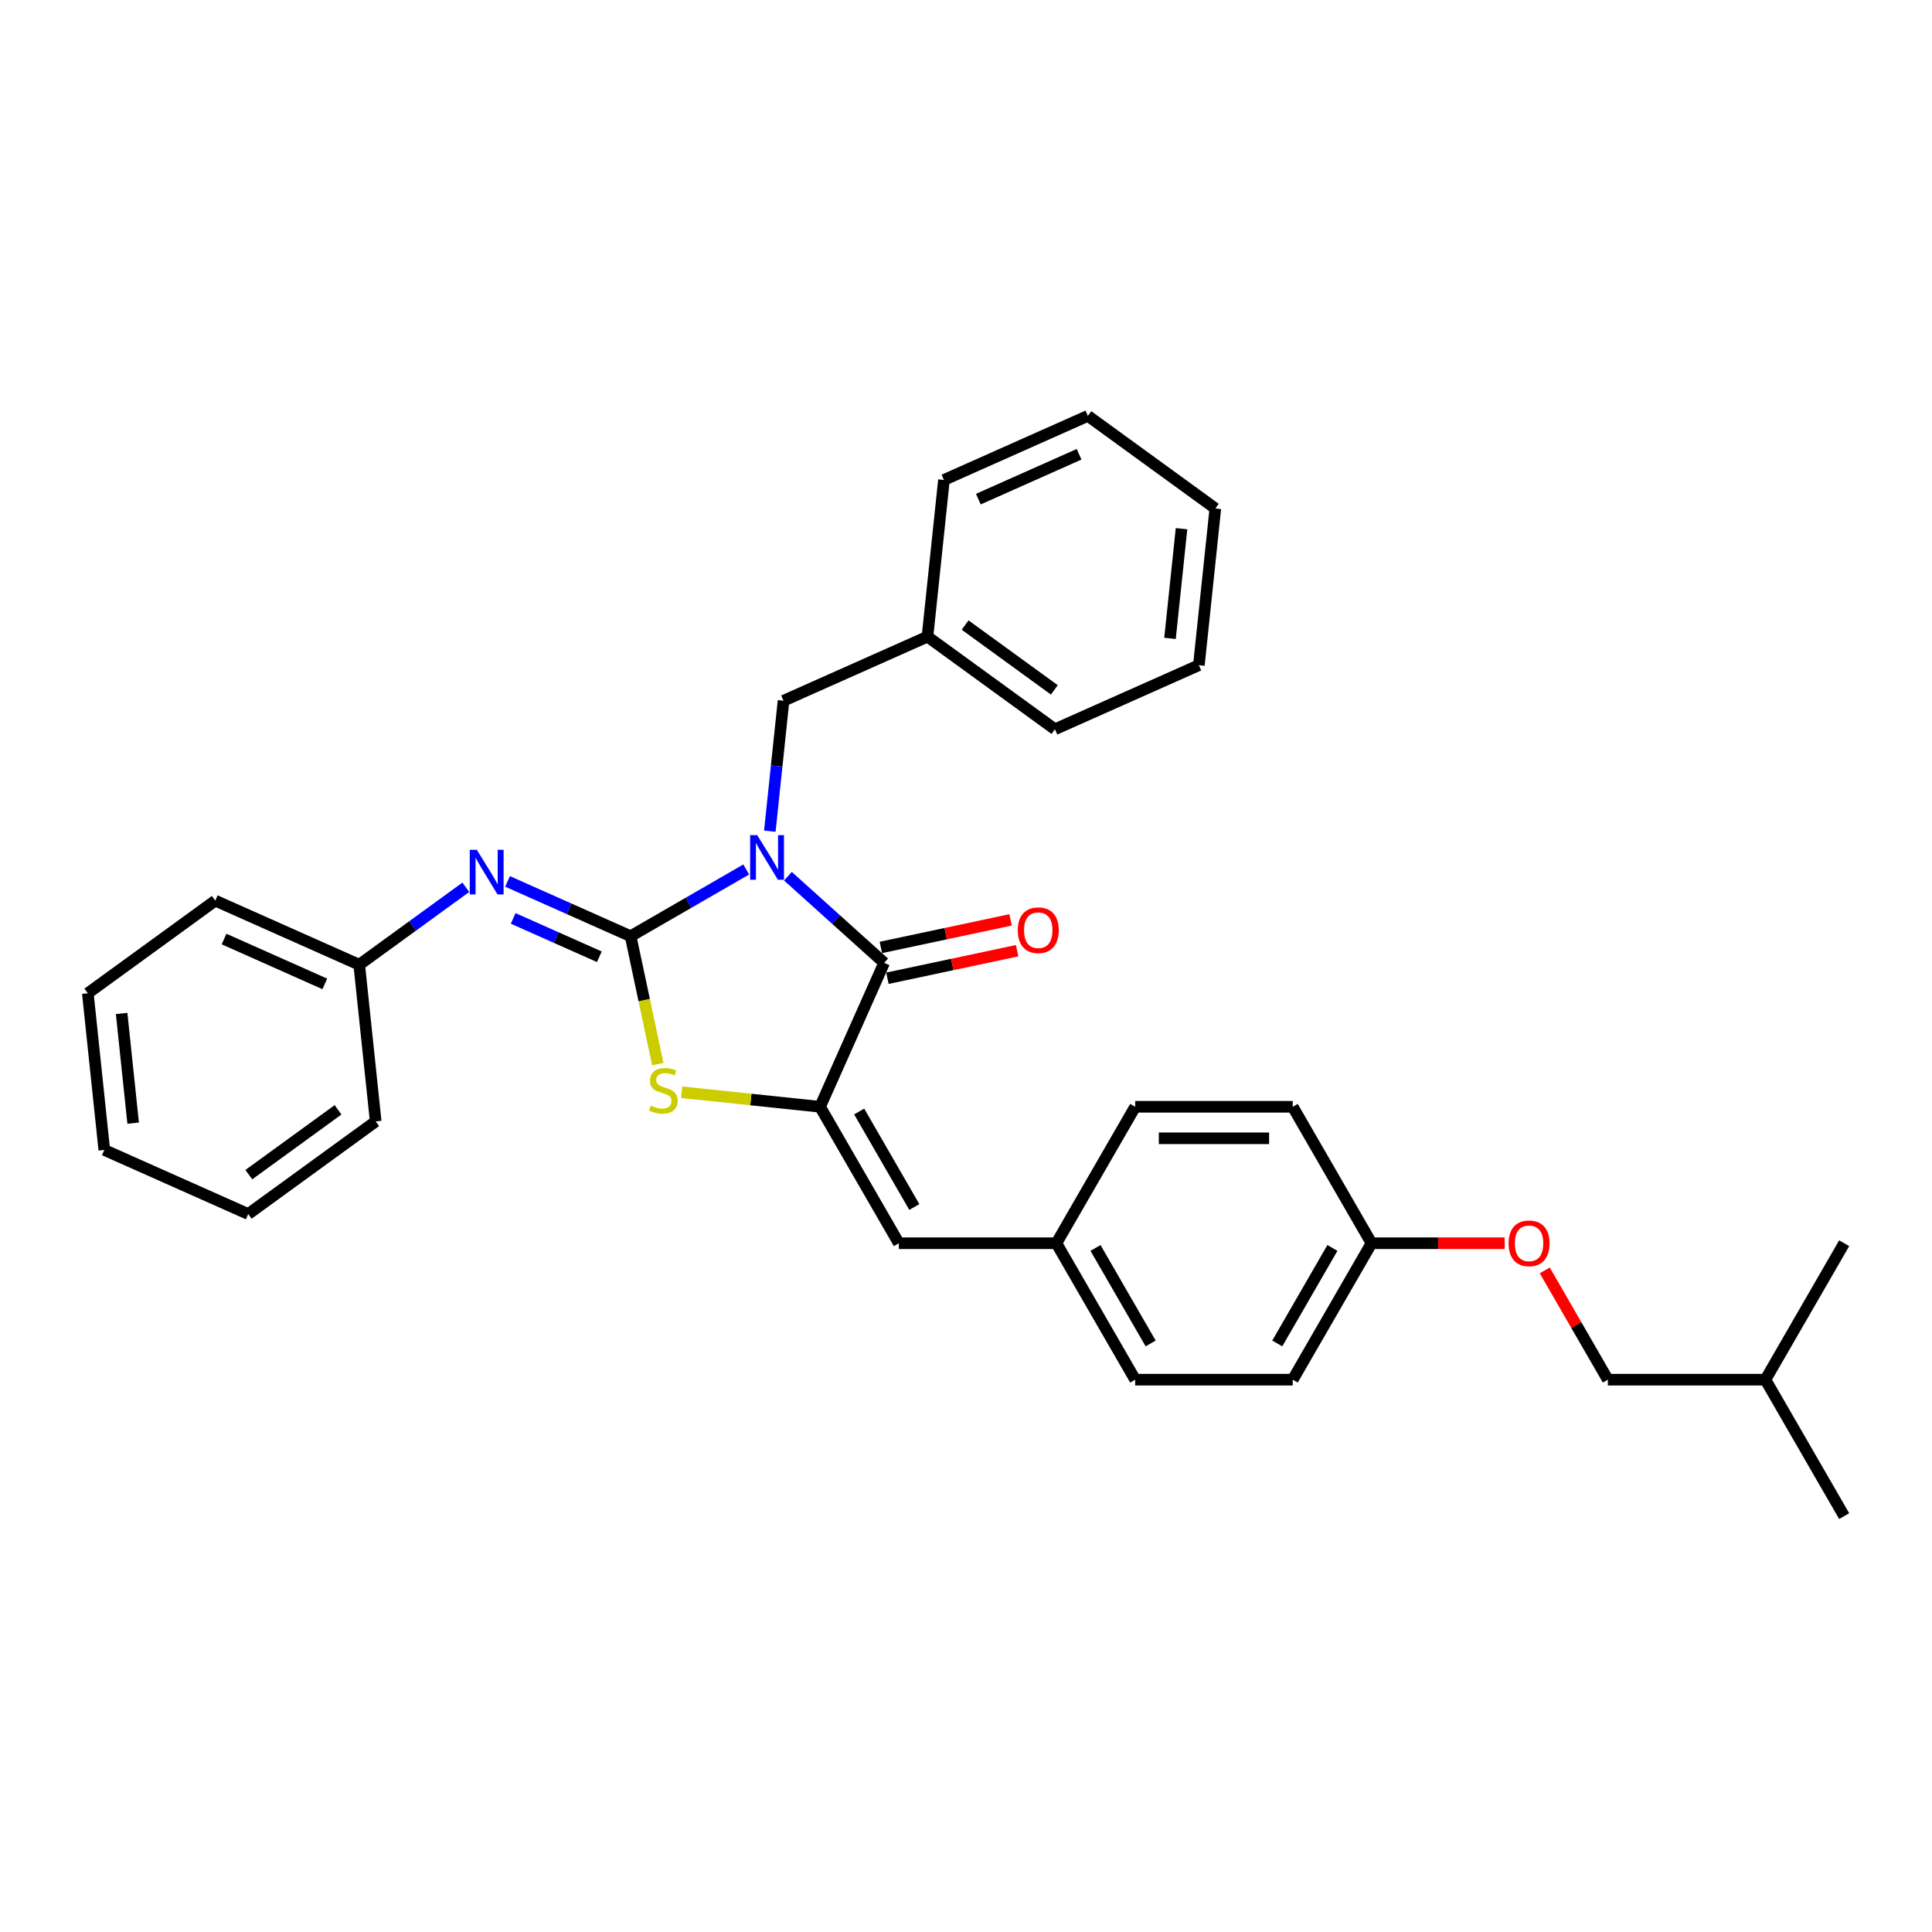 <?xml version='1.0' encoding='iso-8859-1'?>
<svg version='1.1' baseProfile='full'
              xmlns='http://www.w3.org/2000/svg'
                      xmlns:rdkit='http://www.rdkit.org/xml'
                      xmlns:xlink='http://www.w3.org/1999/xlink'
                  xml:space='preserve'
width='1000px' height='1000px' viewBox='0 0 1000 1000'>
<!-- END OF HEADER -->
<rect style='opacity:1.0;fill:#FFFFFF;stroke:none' width='1000' height='1000' x='0' y='0'> </rect>
<path class='bond-0' d='M 386.234,450.036 L 356.321,467.307' style='fill:none;fill-rule:evenodd;stroke:#0000FF;stroke-width:6px;stroke-linecap:butt;stroke-linejoin:miter;stroke-opacity:1' />
<path class='bond-0' d='M 356.321,467.307 L 326.407,484.577' style='fill:none;fill-rule:evenodd;stroke:#000000;stroke-width:6px;stroke-linecap:butt;stroke-linejoin:miter;stroke-opacity:1' />
<path class='bond-1' d='M 407.829,453.524 L 432.732,475.947' style='fill:none;fill-rule:evenodd;stroke:#0000FF;stroke-width:6px;stroke-linecap:butt;stroke-linejoin:miter;stroke-opacity:1' />
<path class='bond-1' d='M 432.732,475.947 L 457.636,498.37' style='fill:none;fill-rule:evenodd;stroke:#000000;stroke-width:6px;stroke-linecap:butt;stroke-linejoin:miter;stroke-opacity:1' />
<path class='bond-6' d='M 398.46,430.216 L 402.008,396.457' style='fill:none;fill-rule:evenodd;stroke:#0000FF;stroke-width:6px;stroke-linecap:butt;stroke-linejoin:miter;stroke-opacity:1' />
<path class='bond-6' d='M 402.008,396.457 L 405.556,362.698' style='fill:none;fill-rule:evenodd;stroke:#000000;stroke-width:6px;stroke-linecap:butt;stroke-linejoin:miter;stroke-opacity:1' />
<path class='bond-3' d='M 326.407,484.577 L 333.444,517.685' style='fill:none;fill-rule:evenodd;stroke:#000000;stroke-width:6px;stroke-linecap:butt;stroke-linejoin:miter;stroke-opacity:1' />
<path class='bond-3' d='M 333.444,517.685 L 340.481,550.792' style='fill:none;fill-rule:evenodd;stroke:#CCCC00;stroke-width:6px;stroke-linecap:butt;stroke-linejoin:miter;stroke-opacity:1' />
<path class='bond-4' d='M 326.407,484.577 L 294.555,470.396' style='fill:none;fill-rule:evenodd;stroke:#000000;stroke-width:6px;stroke-linecap:butt;stroke-linejoin:miter;stroke-opacity:1' />
<path class='bond-4' d='M 294.555,470.396 L 262.704,456.215' style='fill:none;fill-rule:evenodd;stroke:#0000FF;stroke-width:6px;stroke-linecap:butt;stroke-linejoin:miter;stroke-opacity:1' />
<path class='bond-4' d='M 310.217,495.223 L 287.921,485.296' style='fill:none;fill-rule:evenodd;stroke:#000000;stroke-width:6px;stroke-linecap:butt;stroke-linejoin:miter;stroke-opacity:1' />
<path class='bond-4' d='M 287.921,485.296 L 265.625,475.369' style='fill:none;fill-rule:evenodd;stroke:#0000FF;stroke-width:6px;stroke-linecap:butt;stroke-linejoin:miter;stroke-opacity:1' />
<path class='bond-2' d='M 457.636,498.37 L 424.466,572.87' style='fill:none;fill-rule:evenodd;stroke:#000000;stroke-width:6px;stroke-linecap:butt;stroke-linejoin:miter;stroke-opacity:1' />
<path class='bond-7' d='M 459.331,506.347 L 492.895,499.213' style='fill:none;fill-rule:evenodd;stroke:#000000;stroke-width:6px;stroke-linecap:butt;stroke-linejoin:miter;stroke-opacity:1' />
<path class='bond-7' d='M 492.895,499.213 L 526.459,492.078' style='fill:none;fill-rule:evenodd;stroke:#FF0000;stroke-width:6px;stroke-linecap:butt;stroke-linejoin:miter;stroke-opacity:1' />
<path class='bond-7' d='M 455.94,490.393 L 489.504,483.259' style='fill:none;fill-rule:evenodd;stroke:#000000;stroke-width:6px;stroke-linecap:butt;stroke-linejoin:miter;stroke-opacity:1' />
<path class='bond-7' d='M 489.504,483.259 L 523.068,476.125' style='fill:none;fill-rule:evenodd;stroke:#FF0000;stroke-width:6px;stroke-linecap:butt;stroke-linejoin:miter;stroke-opacity:1' />
<path class='bond-5' d='M 424.466,572.87 L 465.241,643.495' style='fill:none;fill-rule:evenodd;stroke:#000000;stroke-width:6px;stroke-linecap:butt;stroke-linejoin:miter;stroke-opacity:1' />
<path class='bond-5' d='M 444.707,575.309 L 473.25,624.746' style='fill:none;fill-rule:evenodd;stroke:#000000;stroke-width:6px;stroke-linecap:butt;stroke-linejoin:miter;stroke-opacity:1' />
<path class='bond-31' d='M 424.466,572.87 L 388.636,569.104' style='fill:none;fill-rule:evenodd;stroke:#000000;stroke-width:6px;stroke-linecap:butt;stroke-linejoin:miter;stroke-opacity:1' />
<path class='bond-31' d='M 388.636,569.104 L 352.806,565.338' style='fill:none;fill-rule:evenodd;stroke:#CCCC00;stroke-width:6px;stroke-linecap:butt;stroke-linejoin:miter;stroke-opacity:1' />
<path class='bond-9' d='M 241.109,459.252 L 213.52,479.297' style='fill:none;fill-rule:evenodd;stroke:#0000FF;stroke-width:6px;stroke-linecap:butt;stroke-linejoin:miter;stroke-opacity:1' />
<path class='bond-9' d='M 213.52,479.297 L 185.931,499.342' style='fill:none;fill-rule:evenodd;stroke:#000000;stroke-width:6px;stroke-linecap:butt;stroke-linejoin:miter;stroke-opacity:1' />
<path class='bond-8' d='M 465.241,643.495 L 546.792,643.495' style='fill:none;fill-rule:evenodd;stroke:#000000;stroke-width:6px;stroke-linecap:butt;stroke-linejoin:miter;stroke-opacity:1' />
<path class='bond-12' d='M 405.556,362.698 L 480.056,329.528' style='fill:none;fill-rule:evenodd;stroke:#000000;stroke-width:6px;stroke-linecap:butt;stroke-linejoin:miter;stroke-opacity:1' />
<path class='bond-13' d='M 546.792,643.495 L 587.567,572.87' style='fill:none;fill-rule:evenodd;stroke:#000000;stroke-width:6px;stroke-linecap:butt;stroke-linejoin:miter;stroke-opacity:1' />
<path class='bond-14' d='M 546.792,643.495 L 587.567,714.12' style='fill:none;fill-rule:evenodd;stroke:#000000;stroke-width:6px;stroke-linecap:butt;stroke-linejoin:miter;stroke-opacity:1' />
<path class='bond-14' d='M 567.033,645.934 L 595.576,695.371' style='fill:none;fill-rule:evenodd;stroke:#000000;stroke-width:6px;stroke-linecap:butt;stroke-linejoin:miter;stroke-opacity:1' />
<path class='bond-19' d='M 185.931,499.342 L 111.43,466.172' style='fill:none;fill-rule:evenodd;stroke:#000000;stroke-width:6px;stroke-linecap:butt;stroke-linejoin:miter;stroke-opacity:1' />
<path class='bond-19' d='M 168.122,509.267 L 115.972,486.048' style='fill:none;fill-rule:evenodd;stroke:#000000;stroke-width:6px;stroke-linecap:butt;stroke-linejoin:miter;stroke-opacity:1' />
<path class='bond-20' d='M 185.931,499.342 L 194.455,580.446' style='fill:none;fill-rule:evenodd;stroke:#000000;stroke-width:6px;stroke-linecap:butt;stroke-linejoin:miter;stroke-opacity:1' />
<path class='bond-10' d='M 778.804,643.495 L 744.349,643.495' style='fill:none;fill-rule:evenodd;stroke:#FF0000;stroke-width:6px;stroke-linecap:butt;stroke-linejoin:miter;stroke-opacity:1' />
<path class='bond-10' d='M 744.349,643.495 L 709.893,643.495' style='fill:none;fill-rule:evenodd;stroke:#000000;stroke-width:6px;stroke-linecap:butt;stroke-linejoin:miter;stroke-opacity:1' />
<path class='bond-15' d='M 799.571,657.571 L 815.895,685.846' style='fill:none;fill-rule:evenodd;stroke:#FF0000;stroke-width:6px;stroke-linecap:butt;stroke-linejoin:miter;stroke-opacity:1' />
<path class='bond-15' d='M 815.895,685.846 L 832.219,714.12' style='fill:none;fill-rule:evenodd;stroke:#000000;stroke-width:6px;stroke-linecap:butt;stroke-linejoin:miter;stroke-opacity:1' />
<path class='bond-11' d='M 709.893,643.495 L 669.118,714.12' style='fill:none;fill-rule:evenodd;stroke:#000000;stroke-width:6px;stroke-linecap:butt;stroke-linejoin:miter;stroke-opacity:1' />
<path class='bond-11' d='M 689.652,645.934 L 661.109,695.371' style='fill:none;fill-rule:evenodd;stroke:#000000;stroke-width:6px;stroke-linecap:butt;stroke-linejoin:miter;stroke-opacity:1' />
<path class='bond-33' d='M 709.893,643.495 L 669.118,572.87' style='fill:none;fill-rule:evenodd;stroke:#000000;stroke-width:6px;stroke-linecap:butt;stroke-linejoin:miter;stroke-opacity:1' />
<path class='bond-21' d='M 480.056,329.528 L 546.032,377.463' style='fill:none;fill-rule:evenodd;stroke:#000000;stroke-width:6px;stroke-linecap:butt;stroke-linejoin:miter;stroke-opacity:1' />
<path class='bond-21' d='M 499.54,323.523 L 545.723,357.077' style='fill:none;fill-rule:evenodd;stroke:#000000;stroke-width:6px;stroke-linecap:butt;stroke-linejoin:miter;stroke-opacity:1' />
<path class='bond-22' d='M 480.056,329.528 L 488.581,248.424' style='fill:none;fill-rule:evenodd;stroke:#000000;stroke-width:6px;stroke-linecap:butt;stroke-linejoin:miter;stroke-opacity:1' />
<path class='bond-17' d='M 587.567,572.87 L 669.118,572.87' style='fill:none;fill-rule:evenodd;stroke:#000000;stroke-width:6px;stroke-linecap:butt;stroke-linejoin:miter;stroke-opacity:1' />
<path class='bond-17' d='M 599.8,589.18 L 656.885,589.18' style='fill:none;fill-rule:evenodd;stroke:#000000;stroke-width:6px;stroke-linecap:butt;stroke-linejoin:miter;stroke-opacity:1' />
<path class='bond-16' d='M 587.567,714.12 L 669.118,714.12' style='fill:none;fill-rule:evenodd;stroke:#000000;stroke-width:6px;stroke-linecap:butt;stroke-linejoin:miter;stroke-opacity:1' />
<path class='bond-18' d='M 832.219,714.12 L 913.77,714.12' style='fill:none;fill-rule:evenodd;stroke:#000000;stroke-width:6px;stroke-linecap:butt;stroke-linejoin:miter;stroke-opacity:1' />
<path class='bond-23' d='M 913.77,714.12 L 954.545,784.745' style='fill:none;fill-rule:evenodd;stroke:#000000;stroke-width:6px;stroke-linecap:butt;stroke-linejoin:miter;stroke-opacity:1' />
<path class='bond-24' d='M 913.77,714.12 L 954.545,643.495' style='fill:none;fill-rule:evenodd;stroke:#000000;stroke-width:6px;stroke-linecap:butt;stroke-linejoin:miter;stroke-opacity:1' />
<path class='bond-27' d='M 111.43,466.172 L 45.455,514.107' style='fill:none;fill-rule:evenodd;stroke:#000000;stroke-width:6px;stroke-linecap:butt;stroke-linejoin:miter;stroke-opacity:1' />
<path class='bond-25' d='M 194.455,580.446 L 128.479,628.38' style='fill:none;fill-rule:evenodd;stroke:#000000;stroke-width:6px;stroke-linecap:butt;stroke-linejoin:miter;stroke-opacity:1' />
<path class='bond-25' d='M 174.972,574.441 L 128.789,607.995' style='fill:none;fill-rule:evenodd;stroke:#000000;stroke-width:6px;stroke-linecap:butt;stroke-linejoin:miter;stroke-opacity:1' />
<path class='bond-26' d='M 546.032,377.463 L 620.533,344.293' style='fill:none;fill-rule:evenodd;stroke:#000000;stroke-width:6px;stroke-linecap:butt;stroke-linejoin:miter;stroke-opacity:1' />
<path class='bond-28' d='M 488.581,248.424 L 563.081,215.255' style='fill:none;fill-rule:evenodd;stroke:#000000;stroke-width:6px;stroke-linecap:butt;stroke-linejoin:miter;stroke-opacity:1' />
<path class='bond-28' d='M 506.39,258.349 L 558.54,235.13' style='fill:none;fill-rule:evenodd;stroke:#000000;stroke-width:6px;stroke-linecap:butt;stroke-linejoin:miter;stroke-opacity:1' />
<path class='bond-29' d='M 128.479,628.38 L 53.979,595.211' style='fill:none;fill-rule:evenodd;stroke:#000000;stroke-width:6px;stroke-linecap:butt;stroke-linejoin:miter;stroke-opacity:1' />
<path class='bond-32' d='M 620.533,344.293 L 629.057,263.189' style='fill:none;fill-rule:evenodd;stroke:#000000;stroke-width:6px;stroke-linecap:butt;stroke-linejoin:miter;stroke-opacity:1' />
<path class='bond-32' d='M 605.59,330.423 L 611.557,273.65' style='fill:none;fill-rule:evenodd;stroke:#000000;stroke-width:6px;stroke-linecap:butt;stroke-linejoin:miter;stroke-opacity:1' />
<path class='bond-34' d='M 45.455,514.107 L 53.979,595.211' style='fill:none;fill-rule:evenodd;stroke:#000000;stroke-width:6px;stroke-linecap:butt;stroke-linejoin:miter;stroke-opacity:1' />
<path class='bond-34' d='M 62.954,524.567 L 68.921,581.34' style='fill:none;fill-rule:evenodd;stroke:#000000;stroke-width:6px;stroke-linecap:butt;stroke-linejoin:miter;stroke-opacity:1' />
<path class='bond-30' d='M 563.081,215.255 L 629.057,263.189' style='fill:none;fill-rule:evenodd;stroke:#000000;stroke-width:6px;stroke-linecap:butt;stroke-linejoin:miter;stroke-opacity:1' />
<path  class='atom-0' d='M 391.927 432.254
L 399.495 444.487
Q 400.245 445.694, 401.452 447.88
Q 402.659 450.065, 402.724 450.196
L 402.724 432.254
L 405.79 432.254
L 405.79 455.35
L 402.626 455.35
L 394.504 441.975
Q 393.558 440.409, 392.546 438.615
Q 391.568 436.821, 391.274 436.267
L 391.274 455.35
L 388.273 455.35
L 388.273 432.254
L 391.927 432.254
' fill='#0000FF'/>
<path  class='atom-4' d='M 336.838 572.273
Q 337.099 572.371, 338.176 572.827
Q 339.252 573.284, 340.426 573.577
Q 341.633 573.838, 342.808 573.838
Q 344.993 573.838, 346.265 572.795
Q 347.538 571.718, 347.538 569.859
Q 347.538 568.587, 346.885 567.804
Q 346.265 567.021, 345.287 566.597
Q 344.308 566.173, 342.677 565.683
Q 340.622 565.064, 339.382 564.476
Q 338.176 563.889, 337.295 562.65
Q 336.447 561.41, 336.447 559.322
Q 336.447 556.419, 338.404 554.625
Q 340.394 552.831, 344.308 552.831
Q 346.983 552.831, 350.017 554.103
L 349.266 556.615
Q 346.494 555.473, 344.406 555.473
Q 342.155 555.473, 340.916 556.419
Q 339.676 557.333, 339.709 558.931
Q 339.709 560.171, 340.328 560.921
Q 340.981 561.671, 341.894 562.095
Q 342.84 562.519, 344.406 563.008
Q 346.494 563.661, 347.733 564.313
Q 348.973 564.966, 349.854 566.303
Q 350.767 567.608, 350.767 569.859
Q 350.767 573.056, 348.614 574.784
Q 346.494 576.481, 342.938 576.481
Q 340.883 576.481, 339.317 576.024
Q 337.784 575.6, 335.957 574.85
L 336.838 572.273
' fill='#CCCC00'/>
<path  class='atom-5' d='M 246.801 439.86
L 254.369 452.093
Q 255.12 453.3, 256.327 455.485
Q 257.534 457.671, 257.599 457.801
L 257.599 439.86
L 260.665 439.86
L 260.665 462.955
L 257.501 462.955
L 249.378 449.581
Q 248.432 448.015, 247.421 446.221
Q 246.443 444.427, 246.149 443.872
L 246.149 462.955
L 243.148 462.955
L 243.148 439.86
L 246.801 439.86
' fill='#0000FF'/>
<path  class='atom-8' d='M 526.803 481.48
Q 526.803 475.935, 529.543 472.836
Q 532.283 469.737, 537.404 469.737
Q 542.526 469.737, 545.266 472.836
Q 548.006 475.935, 548.006 481.48
Q 548.006 487.091, 545.233 490.287
Q 542.46 493.452, 537.404 493.452
Q 532.316 493.452, 529.543 490.287
Q 526.803 487.123, 526.803 481.48
M 537.404 490.842
Q 540.927 490.842, 542.819 488.493
Q 544.744 486.112, 544.744 481.48
Q 544.744 476.946, 542.819 474.662
Q 540.927 472.346, 537.404 472.346
Q 533.881 472.346, 531.957 474.63
Q 530.065 476.913, 530.065 481.48
Q 530.065 486.145, 531.957 488.493
Q 533.881 490.842, 537.404 490.842
' fill='#FF0000'/>
<path  class='atom-11' d='M 780.843 643.56
Q 780.843 638.015, 783.583 634.916
Q 786.323 631.817, 791.444 631.817
Q 796.565 631.817, 799.306 634.916
Q 802.046 638.015, 802.046 643.56
Q 802.046 649.171, 799.273 652.368
Q 796.5 655.532, 791.444 655.532
Q 786.355 655.532, 783.583 652.368
Q 780.843 649.204, 780.843 643.56
M 791.444 652.923
Q 794.967 652.923, 796.859 650.574
Q 798.784 648.193, 798.784 643.56
Q 798.784 639.026, 796.859 636.743
Q 794.967 634.427, 791.444 634.427
Q 787.921 634.427, 785.997 636.71
Q 784.105 638.994, 784.105 643.56
Q 784.105 648.225, 785.997 650.574
Q 787.921 652.923, 791.444 652.923
' fill='#FF0000'/>
</svg>
